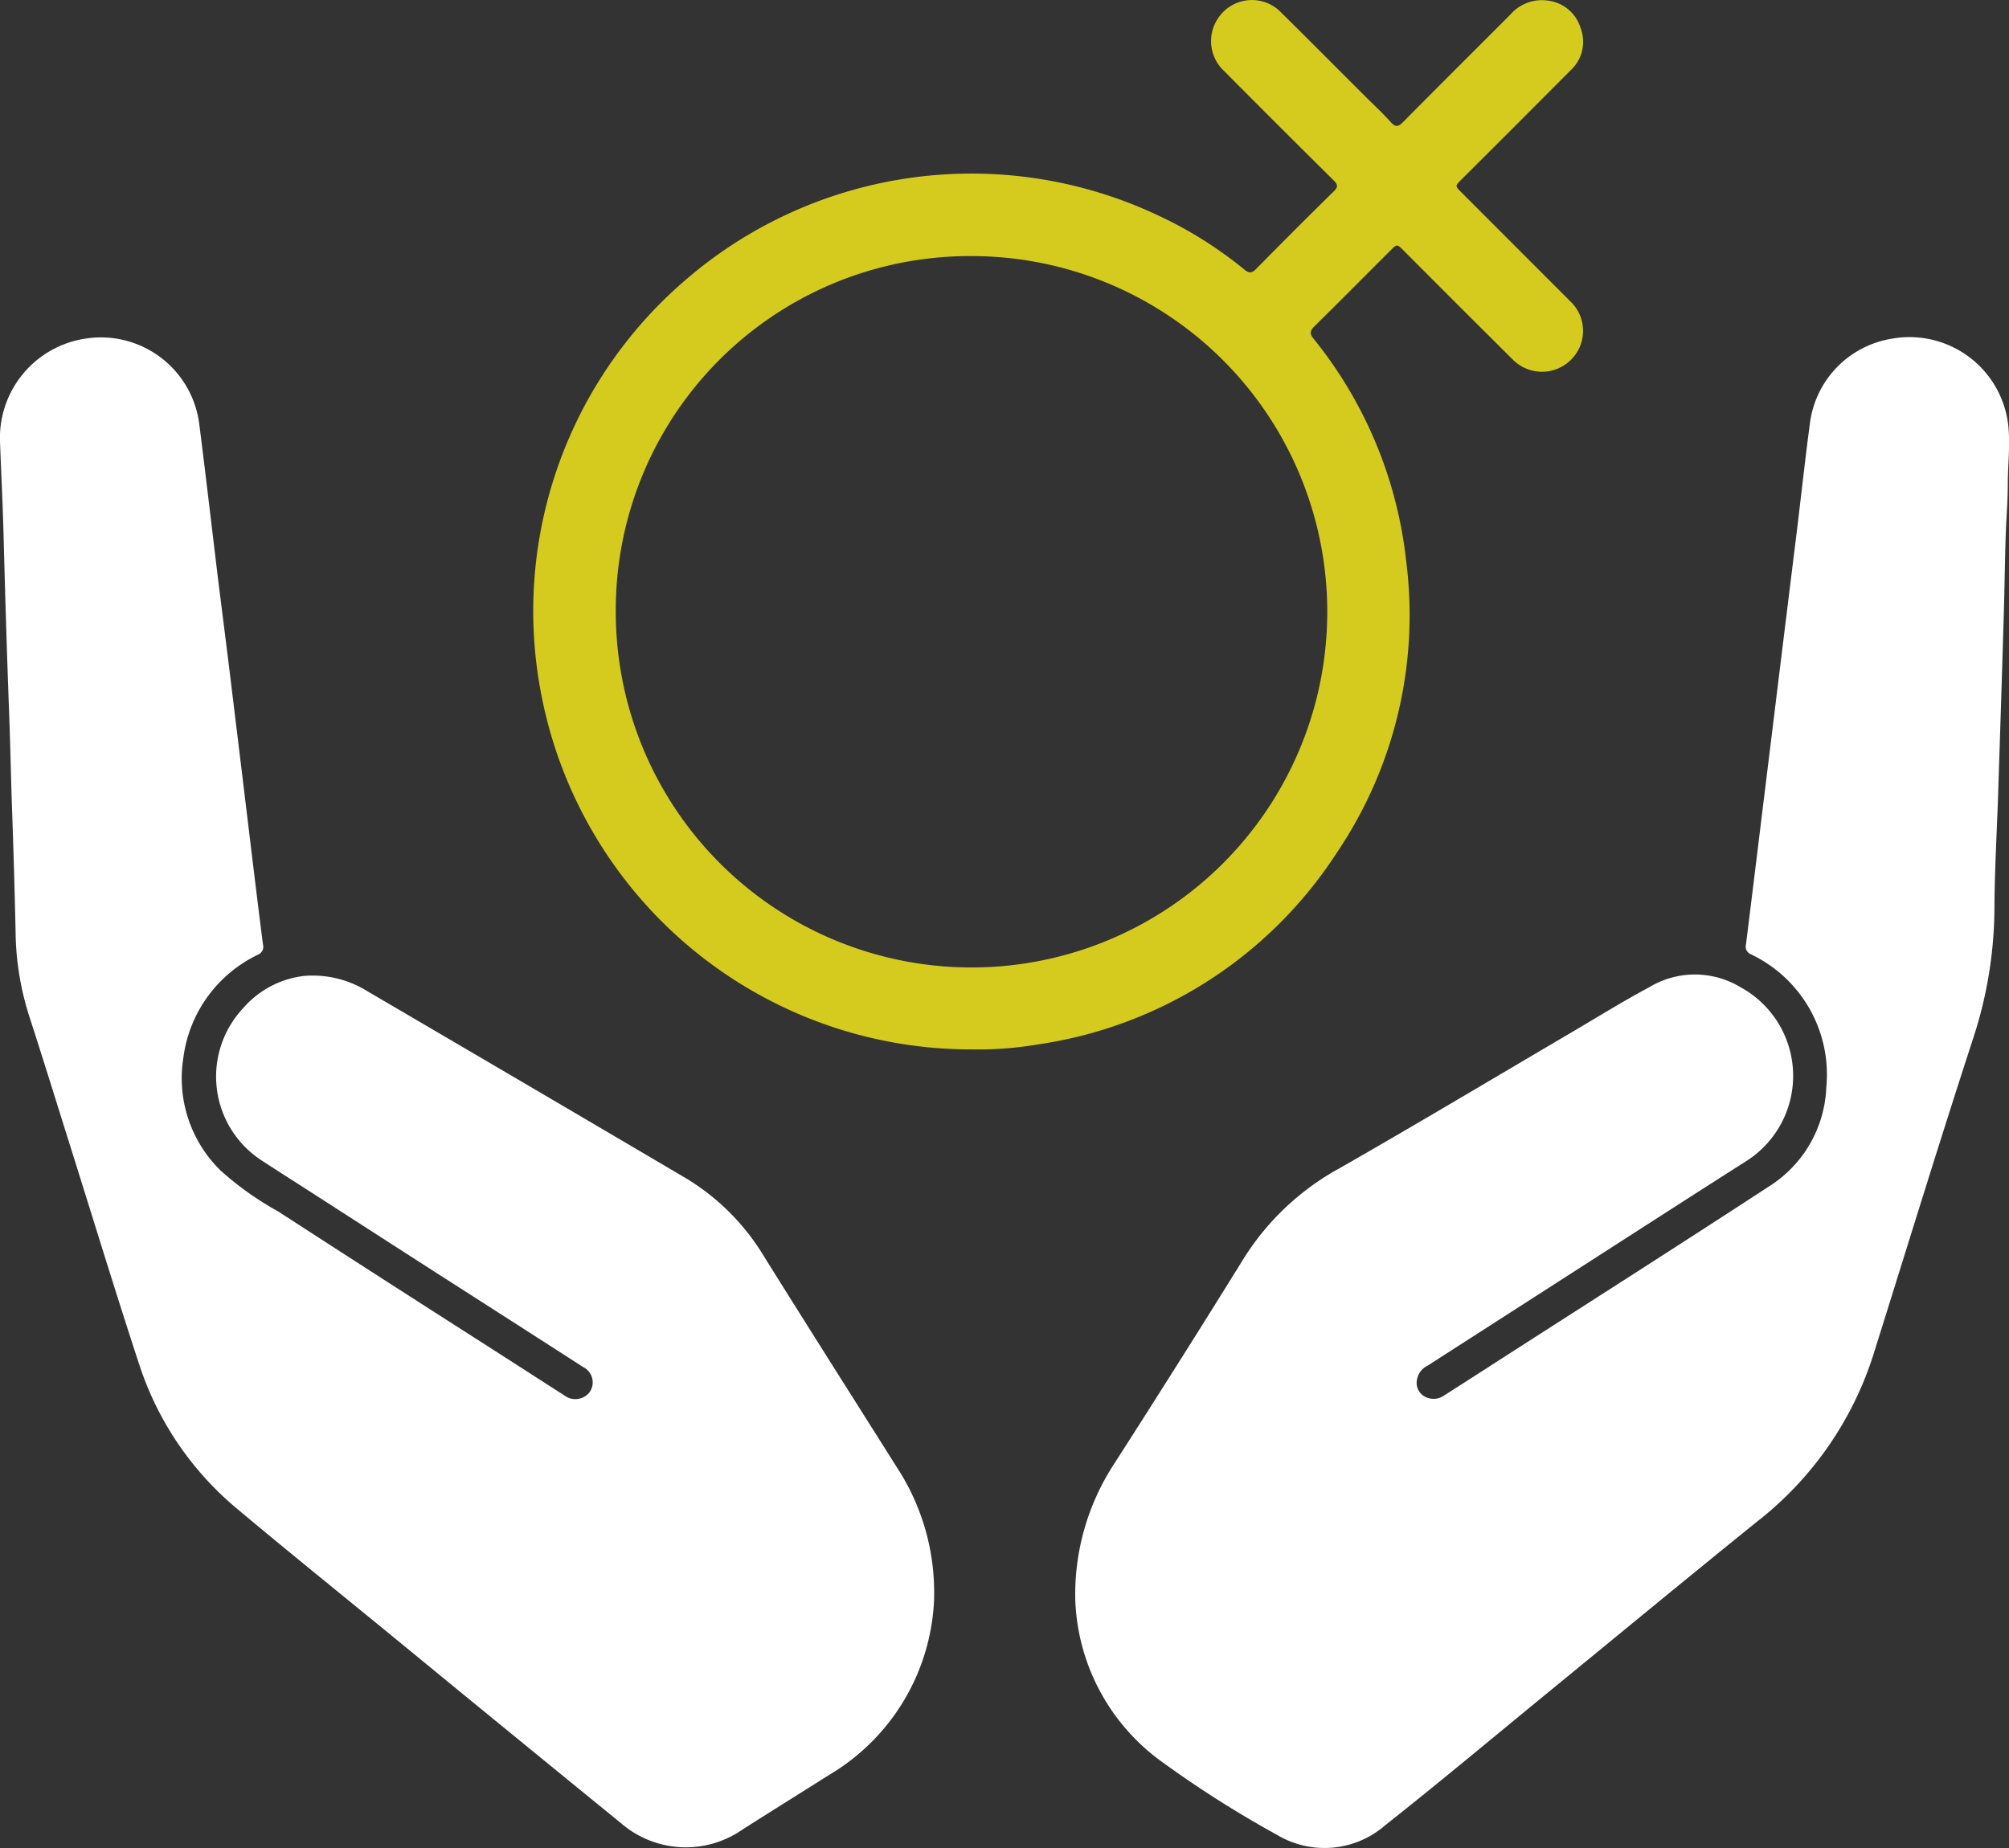 <svg xmlns="http://www.w3.org/2000/svg" xmlns:xlink="http://www.w3.org/1999/xlink" width="82.36" height="75.777" viewBox="0 0 82.36 75.777">
  <rect x="0" y="0" width="82.36" height="75.777" fill="#333333" stroke="none"/>
  <defs>
    <clipPath id="clip-path">
      <rect id="Rectangle_790" data-name="Rectangle 790" width="82.36" height="75.777" fill="#fff"/>
    </clipPath>
  </defs>
  <g id="Group_1376" data-name="Group 1376" transform="translate(0 0)">
    <g id="Group_1375" data-name="Group 1375" transform="translate(0 0)" clip-path="url(#clip-path)">
      <path id="Path_611" data-name="Path 611" d="M40.995,64.655A9.789,9.789,0,0,1,42.6,59.033q2.7-4.207,5.332-8.453a10.692,10.692,0,0,1,3.915-3.659c3.146-1.8,6.261-3.661,9.389-5.5,1.092-.641,2.168-1.312,3.283-1.909a3.621,3.621,0,0,1,3.762.005,4.139,4.139,0,0,1,.254,7.1c-2.176,1.385-4.344,2.784-6.514,4.178l-6.582,4.23a.782.782,0,0,0-.428.54.644.644,0,0,0,.263.7.754.754,0,0,0,.838-.014q1.131-.723,2.259-1.45c3.691-2.373,7.394-4.728,11.068-7.128a5.033,5.033,0,0,0,2.344-4.053,5.456,5.456,0,0,0-3.1-5.465.336.336,0,0,1-.194-.391q.289-2.323.572-4.644l.616-5.014q.448-3.653.9-7.307c.178-1.463.338-2.93.532-4.392a4.031,4.031,0,0,1,3.34-3.485,4.075,4.075,0,0,1,4.8,3.609c.074.8-.027,1.6-.026,2.395,0,.7-.066,1.406-.087,2.11-.032,1.066-.045,2.131-.077,3.2q-.11,3.665-.231,7.331c-.049,1.52-.139,3.041-.151,4.562a17.382,17.382,0,0,1-.825,5.329c-1.42,4.352-2.762,8.729-4.133,13.1a14.08,14.08,0,0,1-4.768,6.857c-2.9,2.341-5.778,4.721-8.665,7.083-2.195,1.8-4.368,3.619-6.593,5.378a3.791,3.791,0,0,1-4.446.377,44.294,44.294,0,0,1-4.652-2.95,8.553,8.553,0,0,1-3.6-6.655" transform="translate(3.087 0.969)" fill="#fff"/>
      <path id="Path_612" data-name="Path 612" d="M38.295,64.563a8.778,8.778,0,0,1-4.307,7.244c-1.182.749-2.371,1.486-3.551,2.24a4.067,4.067,0,0,1-4.986-.268Q20.77,69.966,16.1,66.131c-2.12-1.737-4.255-3.457-6.355-5.217a12.89,12.89,0,0,1-4.041-5.949c-.951-2.893-1.838-5.807-2.752-8.712-.591-1.88-1.171-3.762-1.779-5.637a11.754,11.754,0,0,1-.534-3.4q-.058-2.6-.152-5.193C.447,30.782.422,29.536.375,28.291Q.241,24.653.148,21.016C.114,19.723.048,18.43,0,17.138a4.116,4.116,0,0,1,3.469-4.218,4.066,4.066,0,0,1,4.7,3.5c.262,2.057.5,4.117.749,6.177.194,1.576.4,3.152.588,4.728q.424,3.471.842,6.941c.142,1.161.282,2.323.432,3.483a.355.355,0,0,1-.213.43,5.46,5.46,0,0,0-3.051,4.228,5.292,5.292,0,0,0,1.534,4.624A12.757,12.757,0,0,0,11.4,48.7q4.278,2.771,8.574,5.515,1.586,1.018,3.171,2.037a.741.741,0,0,0,1.04-.159.7.7,0,0,0-.276-1.009q-3.013-1.94-6.032-3.87-2.4-1.544-4.8-3.09c-.792-.511-1.588-1.015-2.377-1.53a4.1,4.1,0,0,1-.715-6.244,3.886,3.886,0,0,1,2.525-1.308,4.241,4.241,0,0,1,2.561.637q6.544,3.829,13.076,7.677a9.435,9.435,0,0,1,3.2,3.233c1.836,2.939,3.693,5.865,5.541,8.795a9.351,9.351,0,0,1,1.405,5.182" transform="translate(0 0.969)" fill="#fff"/>
      <path id="Path_613" data-name="Path 613" d="M38.287,43.028a17.939,17.939,0,0,1-17.62-14.517,17.886,17.886,0,0,1,5.91-17.035,17.93,17.93,0,0,1,19.462-2.6,16.572,16.572,0,0,1,3.443,2.176c.2.169.317.145.492-.032q1.574-1.6,3.171-3.17c.18-.176.18-.274,0-.453q-2.263-2.24-4.507-4.5A1.671,1.671,0,0,1,48.4.756a1.663,1.663,0,0,1,2.6-.235c1.172,1.156,2.331,2.327,3.5,3.49.33.33.675.646.984.995.2.229.32.187.515-.01,1.46-1.475,2.932-2.938,4.4-4.409A1.7,1.7,0,0,1,61.888.02a1.6,1.6,0,0,1,1.38,1.131,1.585,1.585,0,0,1-.411,1.732q-2.236,2.248-4.482,4.485c-.257.257-.257.257.009.523q2.221,2.221,4.442,4.444a1.668,1.668,0,0,1,.116,2.344,1.687,1.687,0,0,1-2.47.049q-2.239-2.224-4.466-4.461c-.265-.265-.266-.265-.523-.008C54.44,11.3,53.4,12.351,52.35,13.386c-.176.174-.2.286-.039.49a17.512,17.512,0,0,1,3.809,9.155A17.4,17.4,0,0,1,53.269,34.97a17.623,17.623,0,0,1-12.28,7.858,14.564,14.564,0,0,1-2.7.2M23.714,25.06A14.584,14.584,0,1,0,38.283,10.5,14.514,14.514,0,0,0,23.714,25.06" transform="translate(1.53 0)" fill="#d5cb1e"/>
    </g>
  </g>
</svg>

